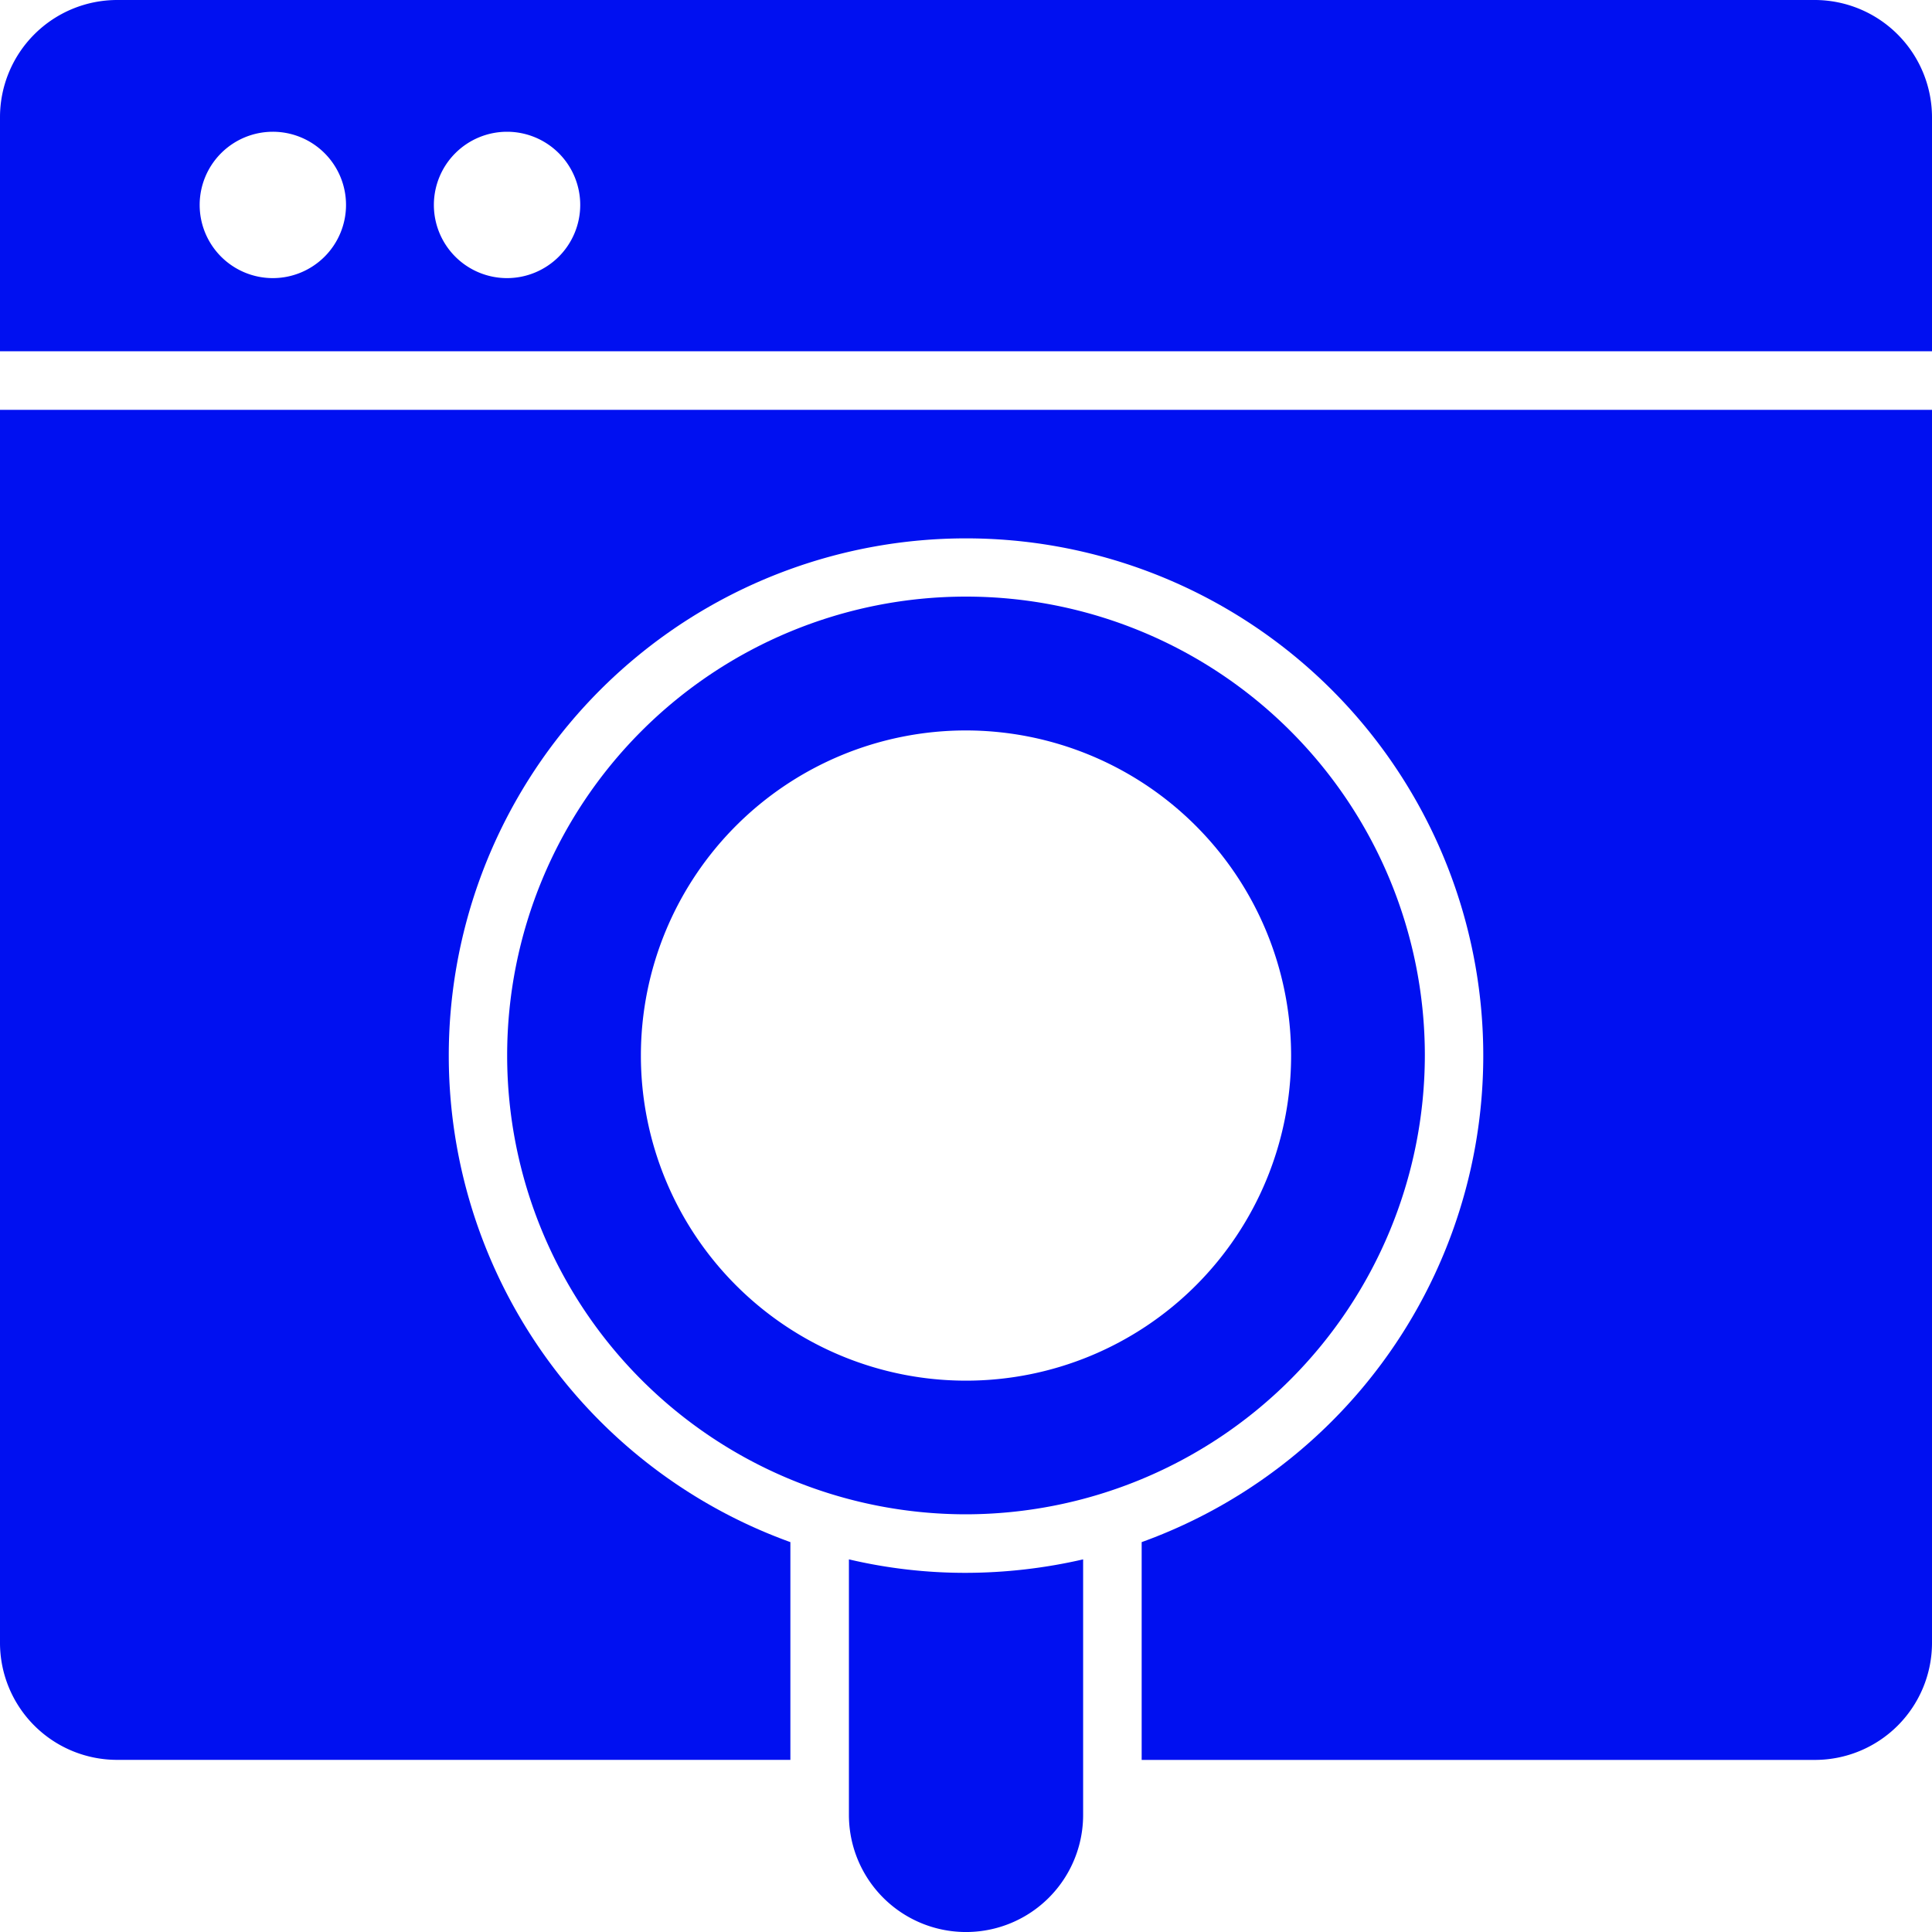 <svg xmlns="http://www.w3.org/2000/svg" width="40" height="40" viewBox="0 0 40 40">
  <g id="noun-seo-2451528" transform="translate(-1 -1)">
    <g id="Group_313" data-name="Group 313" transform="translate(1 1)">
      <g id="Group_312" data-name="Group 312">
        <path id="Path_1043" data-name="Path 1043" d="M1,35.012a2.424,2.424,0,0,0,2.424,2.424H17.364V32.928a10.709,10.709,0,1,1,7.273,0v4.509H38.576A2.424,2.424,0,0,0,41,35.012V9.485H1ZM38.576,1H3.424A2.427,2.427,0,0,0,1,3.424V8.273H41V3.424A2.431,2.431,0,0,0,38.576,1ZM6.649,6.758A1.515,1.515,0,1,1,8.164,5.242,1.516,1.516,0,0,1,6.649,6.758Zm4.849,0a1.515,1.515,0,1,1,1.515-1.515A1.516,1.516,0,0,1,11.5,6.758Z" transform="translate(-1 -1)" fill="#0010f1"/>
      </g>
    </g>
    <g id="Group_314" data-name="Group 314" transform="translate(18.576 33.285)">
      <path id="Path_1044" data-name="Path 1044" d="M34.849,54.27v5.291a2.424,2.424,0,0,1-4.849,0V54.27a10.516,10.516,0,0,0,2.424.279A10.893,10.893,0,0,0,34.849,54.27Z" transform="translate(-30 -54.27)" fill="#0010f1"/>
    </g>
    <g id="Group_315" data-name="Group 315" transform="translate(11.503 13.358)">
      <path id="Path_1045" data-name="Path 1045" d="M27.827,40.384a9.5,9.5,0,1,1,9.5-9.5A9.514,9.514,0,0,1,27.827,40.384Zm0-16.229a6.731,6.731,0,1,0,6.731,6.732A6.739,6.739,0,0,0,27.827,24.155Z" transform="translate(-18.33 -21.39)" fill="#0010f1"/>
    </g>
  </g>
</svg>
